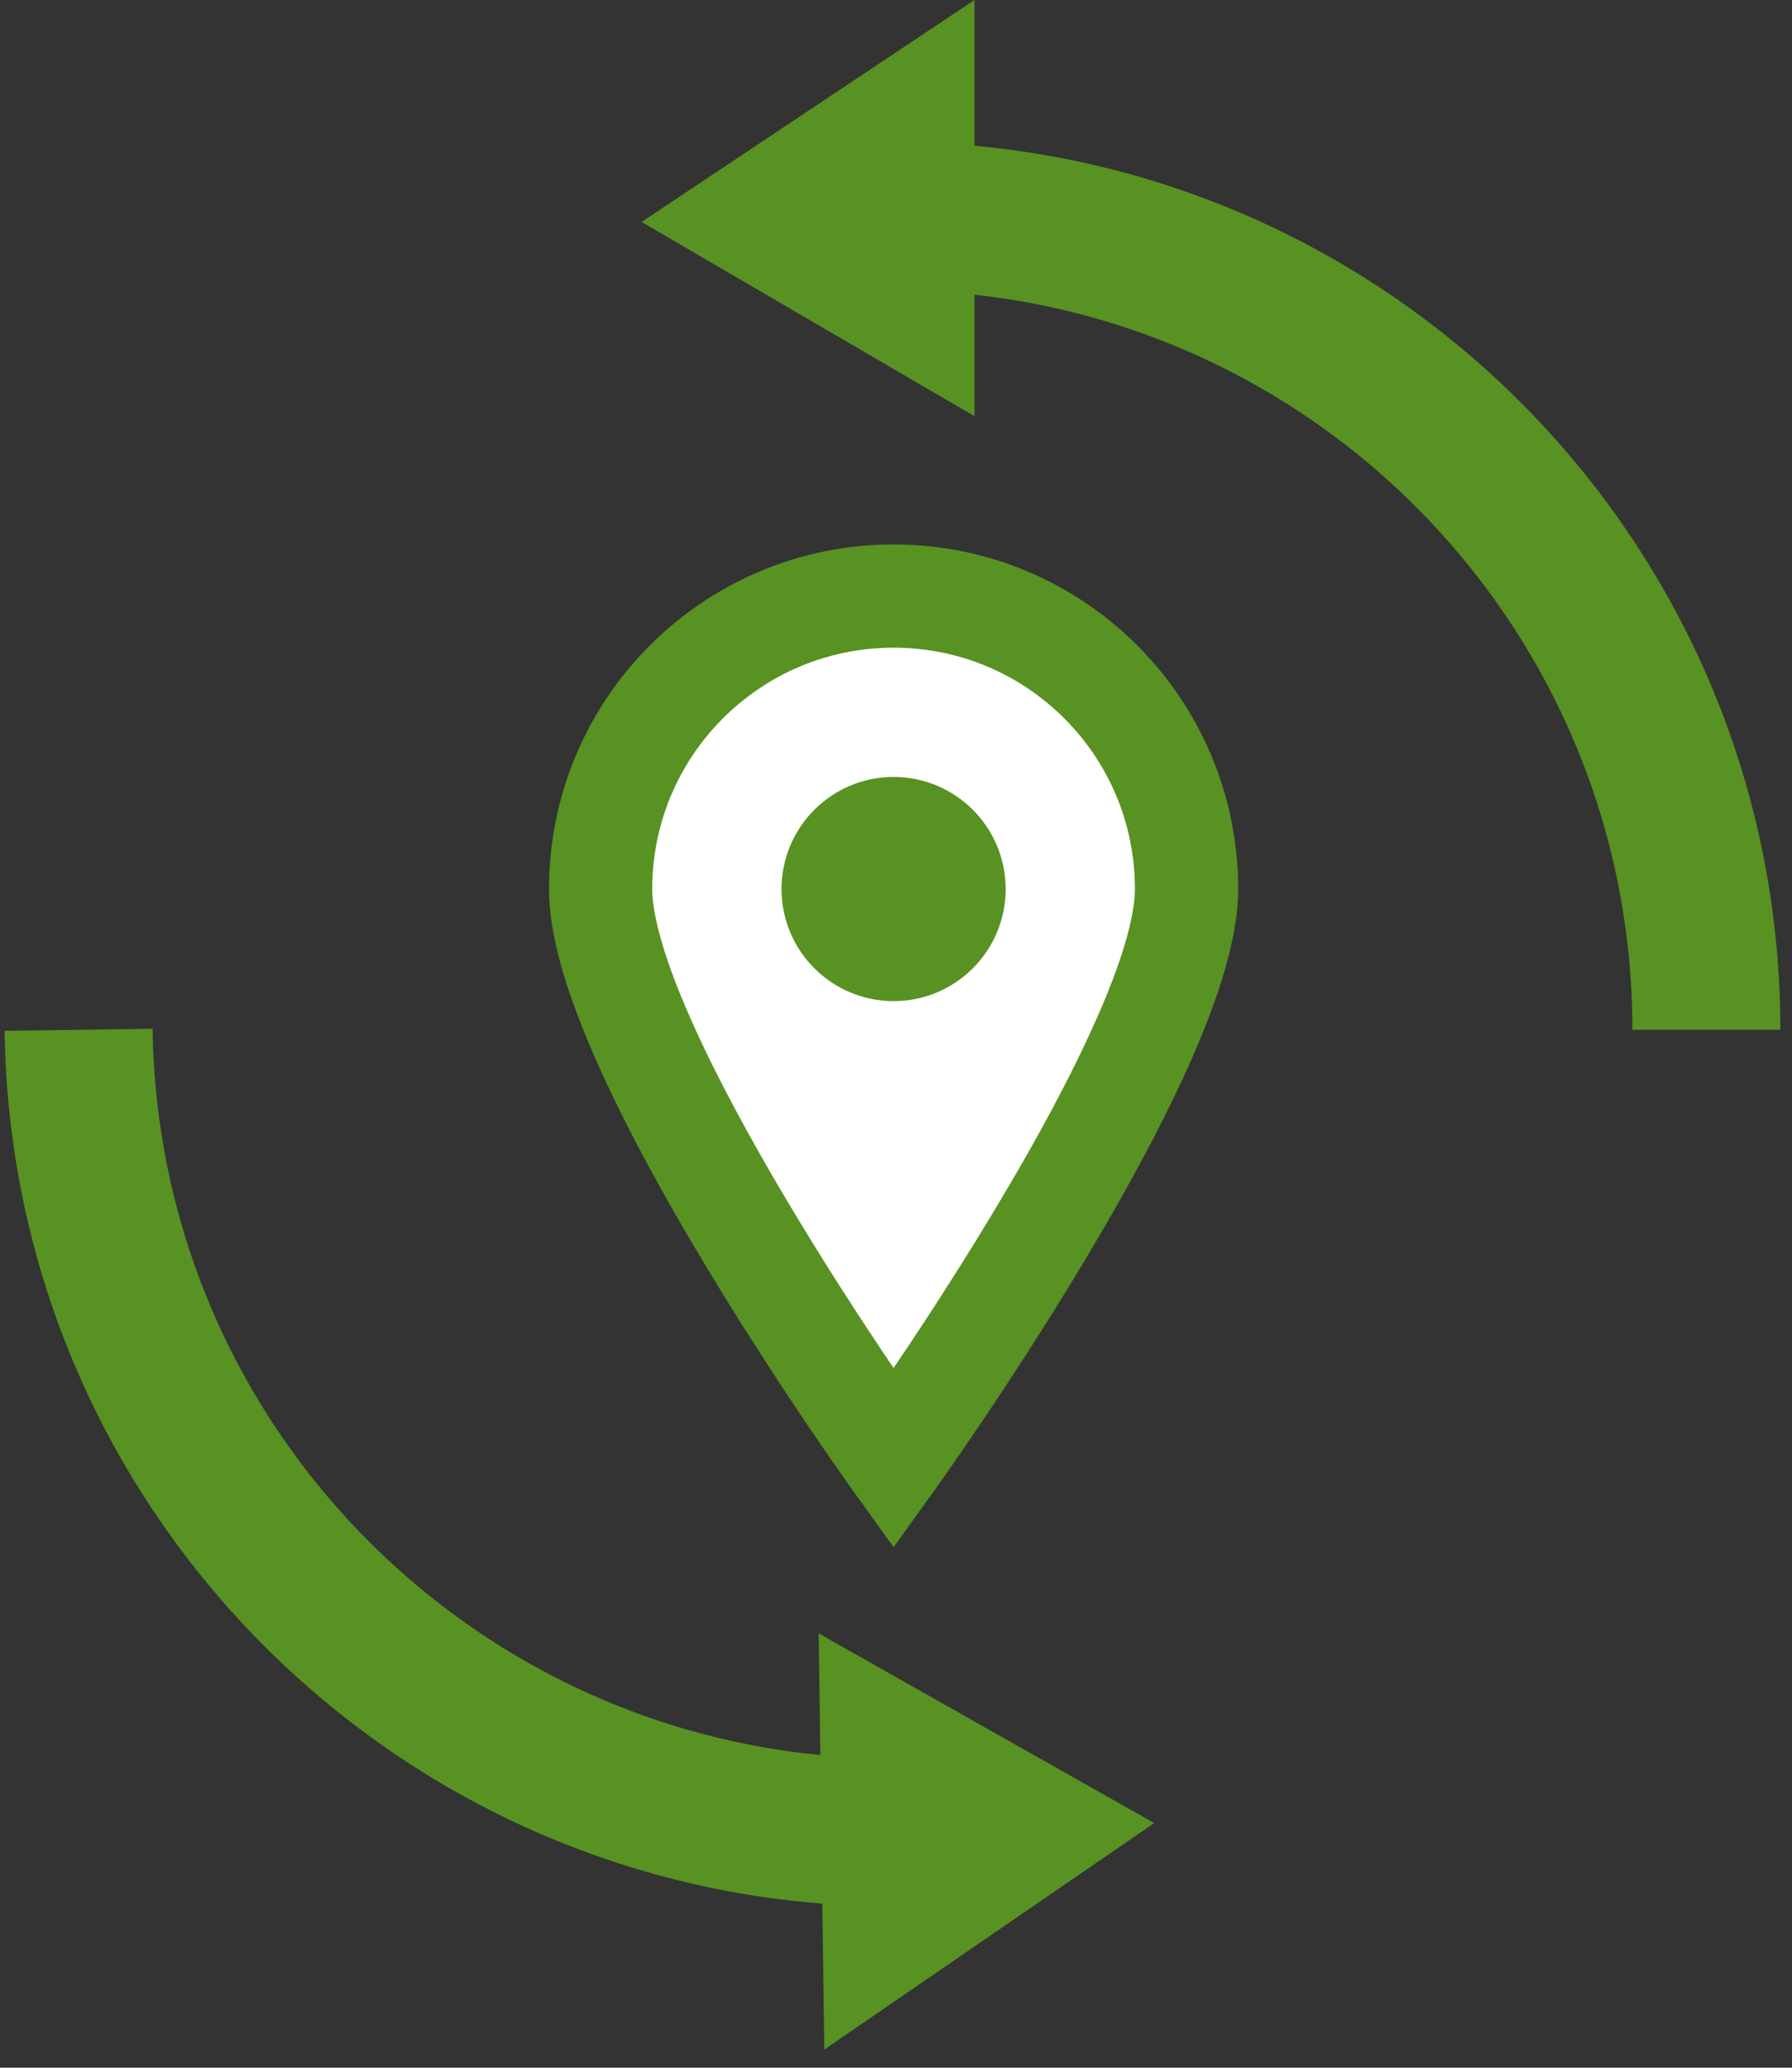 <svg width="52" height="60" viewBox="0 0 52 60" fill="none" xmlns="http://www.w3.org/2000/svg">
<rect x="0" y="0" width="52" height="60" fill="#333333" stroke="none"/>
<path d="M16.69 24.835L25.486 41.909L33.764 27.94V22.248L26.003 17.074L18.76 20.179L16.69 24.835Z" fill="white"/>
<path d="M28.279 4.23V0L18.618 6.441L28.279 12.078V8.551C33.258 9.099 37.716 11.339 41.081 14.7C44.969 18.591 47.368 23.946 47.369 29.882H51.663C51.662 16.455 41.393 5.434 28.279 4.23Z" fill="#589222"/>
<path d="M23.805 50.927C13.054 49.889 4.576 40.902 4.428 29.852L0.133 29.911C0.319 43.336 10.734 54.212 23.862 55.239L23.92 59.473L33.493 52.901L23.756 47.397L23.805 50.927Z" fill="#589222"/>
<path d="M18.423 33.093C21.013 38.056 24.694 43.173 24.713 43.201L25.931 44.896L27.147 43.202C27.16 43.183 29.305 40.199 31.466 36.593C32.547 34.788 33.635 32.829 34.47 30.975C34.886 30.048 35.242 29.148 35.5 28.287C35.757 27.426 35.926 26.61 35.929 25.799C35.928 20.275 31.454 15.799 25.931 15.798C20.406 15.799 15.931 20.275 15.931 25.799C15.934 26.61 16.103 27.426 16.36 28.288C16.814 29.79 17.56 31.43 18.423 33.093ZM20.977 20.845C22.25 19.575 23.991 18.795 25.931 18.794C27.869 18.795 29.611 19.575 30.883 20.845C32.153 22.117 32.933 23.859 32.933 25.799C32.936 26.161 32.84 26.742 32.632 27.424C32.272 28.629 31.595 30.148 30.781 31.708C29.56 34.053 28.035 36.503 26.824 38.355C26.499 38.851 26.199 39.299 25.929 39.696C25.084 38.446 23.908 36.65 22.758 34.708C21.75 33.008 20.765 31.198 20.049 29.581C19.691 28.773 19.4 28.015 19.209 27.358C19.013 26.703 18.924 26.147 18.927 25.799C18.927 23.859 19.707 22.117 20.977 20.845Z" fill="#589222"/>
<path d="M25.931 29.05C27.726 29.05 29.182 27.593 29.182 25.799C29.182 24.001 27.726 22.545 25.931 22.545C24.135 22.545 22.678 24.001 22.678 25.799C22.678 27.593 24.135 29.05 25.931 29.05Z" fill="#589222"/>
</svg>
